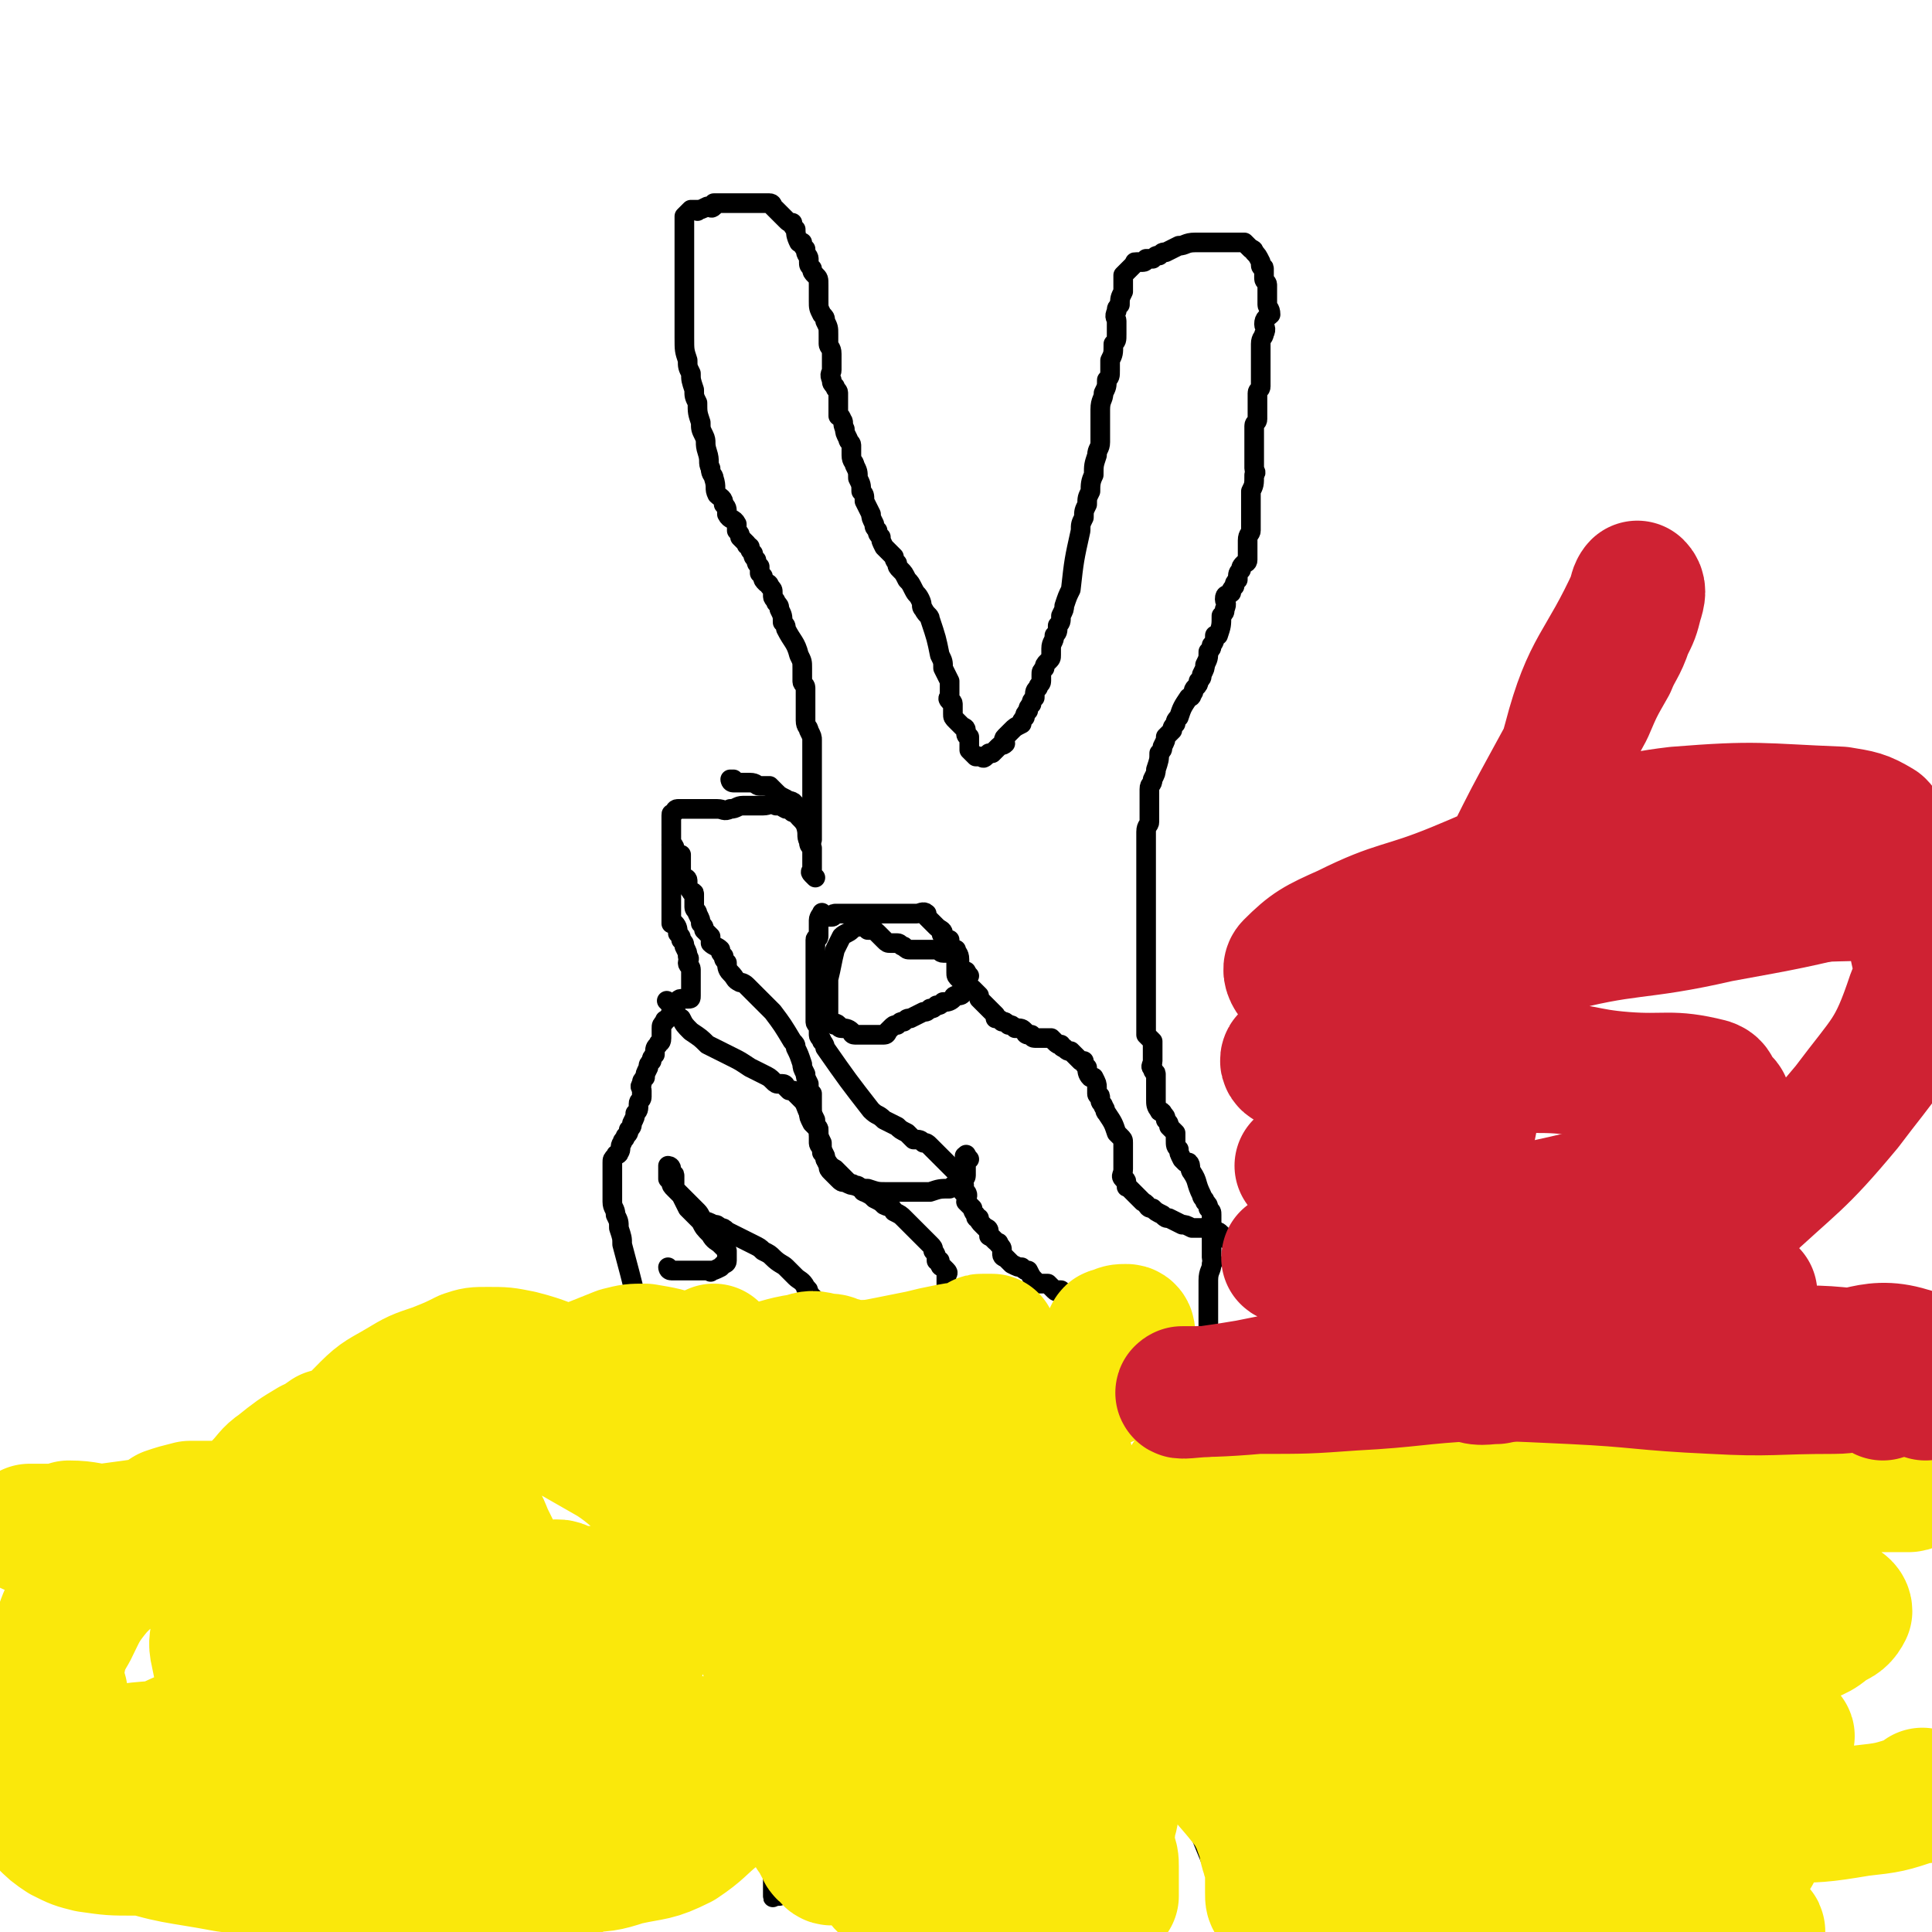 <svg viewBox='0 0 590 590' version='1.1' xmlns='http://www.w3.org/2000/svg' xmlns:xlink='http://www.w3.org/1999/xlink'><g fill='none' stroke='#000000' stroke-width='6' stroke-linecap='round' stroke-linejoin='round'><path d='M379,586c-1,-1 -1,-1 -1,-1 -1,-1 -1,0 -1,0 -10,-23 -10,-24 -20,-48 -1,-1 -1,-1 -2,-2 -1,-4 -1,-4 -2,-8 -2,-3 -2,-3 -3,-6 0,-2 0,-2 -1,-4 0,-3 -1,-3 -1,-6 0,-1 0,-1 0,-3 0,-1 0,-1 0,-2 0,-1 0,-1 0,-2 0,-1 -1,-1 -1,-1 0,-1 0,-1 0,-1 0,-1 0,-1 0,-1 0,-1 0,-1 0,-1 0,-1 0,-1 0,-2 0,0 0,0 0,0 0,-1 0,-1 0,-1 0,-1 0,-1 0,-1 0,-2 0,-2 0,-3 0,-2 0,-2 0,-4 0,0 0,0 0,-1 0,-1 0,-1 0,-3 0,-1 0,-1 0,-3 0,-1 0,-1 0,-2 0,-1 0,-1 0,-2 0,0 0,0 0,0 0,-1 0,-1 0,-1 0,-1 0,-1 0,-1 0,-1 0,-1 0,-2 0,0 0,0 0,-1 0,0 0,0 0,-1 0,0 0,0 0,-1 0,0 0,0 0,-1 0,0 0,0 0,-1 0,-1 1,0 1,-1 0,0 0,-1 0,-1 0,-1 0,-1 0,-1 0,-1 0,-1 0,-2 2,-5 2,-5 4,-10 1,-1 1,-1 1,-2 1,-1 1,-1 1,-2 1,-1 0,-1 0,-2 0,0 0,0 0,0 0,-1 0,-1 0,-1 0,-1 0,-1 0,-2 0,0 0,0 0,-1 0,0 0,0 0,-1 0,0 0,0 0,-1 0,0 0,0 1,-1 0,0 0,0 1,-1 1,-1 1,0 1,-1 0,0 0,-1 0,-1 0,-1 0,-1 0,-1 0,-1 1,-1 1,-2 1,-1 1,-1 1,-2 1,-2 1,-2 1,-3 1,-1 1,-1 1,-2 1,-1 1,-1 1,-2 1,-1 1,-1 1,-2 1,-1 1,-1 1,-2 1,-2 1,-2 2,-3 0,-1 0,-1 0,-2 1,-1 1,-1 1,-2 0,-1 0,-1 0,-1 0,-1 0,-1 0,-2 0,0 0,0 0,-1 0,-1 0,-1 0,-2 0,0 0,0 1,-1 0,-1 1,0 1,-1 0,0 0,-1 0,-1 0,-1 0,-1 0,-2 0,-1 0,-1 0,-1 0,-1 0,-1 0,-1 0,-1 0,-1 0,-3 0,0 0,0 0,0 0,-2 0,-2 0,-3 0,-1 0,-1 0,-2 0,-2 0,-2 0,-3 0,-3 1,-3 1,-5 1,-1 0,-1 0,-2 0,-2 0,-2 0,-4 0,-2 0,-2 0,-3 0,-2 0,-2 0,-3 0,-2 0,-2 0,-3 0,-1 0,-1 -1,-2 0,-1 0,-1 -1,-2 0,-1 -1,-1 -1,-2 -2,-4 -1,-4 -3,-7 -1,-1 0,-2 -1,-3 -1,0 -1,0 -1,0 -1,-1 -1,-1 -1,-1 -1,-2 -1,-2 -1,-3 -1,-1 -1,-1 -1,-3 0,0 0,0 0,-1 0,0 0,0 0,-1 0,0 0,0 -1,-1 0,0 0,0 -1,-1 0,-1 0,-1 -1,-2 0,-1 0,-1 -1,-2 0,-1 -1,0 -1,-1 -1,-1 -1,-2 -1,-3 0,-1 0,-1 0,-2 0,-1 0,-1 0,-2 0,-2 0,-2 0,-4 0,-1 -1,0 -1,-2 -1,0 0,-1 0,-2 0,-1 0,-1 0,-2 0,-1 0,-1 0,-2 0,-1 0,-1 0,-2 0,0 0,0 0,0 -1,-1 -1,-1 -2,-2 0,-1 0,-1 0,-2 0,-1 0,-1 0,-1 0,-1 0,-1 0,-2 0,0 0,0 0,-1 0,-1 0,-1 0,-2 0,0 0,0 0,-1 0,0 0,0 0,-1 0,-1 0,-1 0,-2 0,-1 0,-1 0,-2 0,-1 0,-1 0,-1 0,-1 0,-1 0,-2 0,-1 0,-1 0,-3 0,-1 0,-1 0,-2 0,-1 0,-1 0,-3 0,-2 0,-2 0,-5 0,-1 0,-1 0,-2 0,-3 0,-3 0,-5 0,-1 0,-1 0,-3 0,-1 0,-1 0,-2 0,-2 0,-2 0,-4 0,-1 0,-1 0,-3 0,-1 0,-1 0,-2 0,-1 0,-1 0,-2 0,-1 0,-1 0,-2 0,0 0,0 0,-1 0,-2 0,-2 0,-3 0,-2 0,-2 0,-3 0,-2 1,-2 1,-3 0,-2 0,-2 0,-4 0,-1 0,-1 0,-3 0,-1 0,-1 0,-3 0,-2 1,-1 1,-3 1,-2 1,-2 1,-3 1,-3 1,-3 1,-5 1,-1 1,-1 1,-2 1,-2 1,-2 1,-3 1,-1 1,-1 2,-2 0,-1 0,-1 1,-2 0,-1 0,-1 1,-2 1,-3 1,-3 3,-6 0,0 1,0 1,-1 1,-1 0,-1 1,-2 1,-1 1,-1 1,-2 1,-1 1,-1 1,-2 1,-2 1,-2 1,-3 1,-2 1,-2 1,-4 1,-1 1,-1 1,-2 1,-1 1,-2 1,-3 1,0 1,0 1,0 1,-3 1,-3 1,-6 1,-1 1,-1 1,-2 1,-2 0,-2 0,-3 0,-2 1,-1 2,-2 0,-1 0,-1 1,-2 0,-1 0,-1 1,-2 0,-2 0,-2 1,-3 0,-1 0,-1 1,-2 0,0 1,0 1,-1 0,-1 0,-1 0,-2 0,-1 0,-1 0,-2 0,-1 0,-1 0,-2 0,-2 1,-2 1,-3 0,-2 0,-2 0,-5 0,-1 0,-1 0,-1 0,-2 0,-2 0,-4 0,-1 0,-1 0,-2 1,-2 1,-2 1,-5 1,-1 0,-1 0,-2 0,-1 0,-1 0,-2 0,-2 0,-2 0,-3 0,-1 0,-1 0,-2 0,-1 0,-1 0,-2 0,-1 0,-1 0,-2 0,-1 0,-1 0,-2 0,-1 1,-1 1,-2 0,0 0,0 0,-1 0,0 0,0 0,-1 0,-1 0,-1 0,-2 0,-1 0,-1 0,-2 0,-1 0,-1 0,-2 0,-1 1,-1 1,-2 0,-1 0,-1 0,-2 0,-1 0,-1 0,-3 0,-1 0,-1 0,-2 0,-1 0,-1 0,-3 0,-2 0,-2 0,-3 0,-2 1,-2 1,-3 1,-2 0,-2 0,-3 0,-2 1,-2 2,-3 0,-2 -1,-2 -1,-3 0,-1 0,-1 0,-2 0,-1 0,-1 0,-2 0,-1 0,-1 0,-2 0,-1 -1,-1 -1,-2 0,-1 0,-1 0,-2 0,0 0,-1 0,-1 0,-1 -1,0 -1,-1 0,0 0,-1 0,-1 -1,-2 -1,-2 -2,-3 0,-1 -1,-1 -1,-1 -1,-1 -1,-1 -1,-1 -1,-1 -1,-1 -1,-1 -1,0 -1,0 -2,0 -1,0 -1,0 -1,0 -1,0 -1,0 -1,0 -1,0 -1,0 -1,0 -1,0 -1,0 -1,0 -1,0 -1,0 -3,0 0,0 0,0 0,0 -2,0 -2,0 -3,0 -2,0 -2,0 -3,0 -3,0 -3,1 -5,1 -2,1 -2,1 -4,2 -1,0 -1,0 -2,1 -1,0 -1,0 -2,1 -1,0 -1,0 -2,0 0,0 0,1 -1,1 0,0 0,0 -1,0 0,0 0,0 -1,0 -1,0 0,0 -1,1 -1,1 -1,1 -1,1 -1,1 -1,1 -1,1 -1,1 -1,1 -1,1 0,1 0,1 0,2 0,2 0,2 0,3 0,0 0,0 0,0 -1,2 -1,2 -1,4 -1,1 -1,1 -1,2 -1,2 0,2 0,3 0,2 0,2 0,4 0,2 0,2 -1,3 0,3 0,3 -1,5 0,1 0,1 0,3 0,2 0,2 -1,3 0,2 0,2 -1,4 0,2 -1,2 -1,5 0,2 0,2 0,4 0,1 0,1 0,3 0,2 0,2 0,3 0,2 -1,2 -1,4 -1,3 -1,3 -1,6 -1,2 -1,3 -1,5 -1,2 -1,2 -1,4 -1,2 -1,2 -1,4 -1,2 -1,2 -1,4 -2,9 -2,9 -3,18 -1,2 -1,2 -2,5 0,1 0,1 -1,3 0,2 0,2 -1,3 0,2 0,2 -1,3 0,2 -1,2 -1,4 0,1 0,1 0,2 0,1 0,1 -1,2 -1,1 -1,1 -1,2 -1,1 -1,1 -1,2 0,1 0,1 0,2 0,1 -1,1 -1,2 -1,1 -1,1 -1,3 -1,1 -1,1 -1,2 -1,1 -1,1 -1,2 -1,1 -1,1 -1,2 -1,1 -1,1 -1,2 -2,1 -2,1 -3,2 -1,1 -1,1 -2,2 -1,1 0,1 0,2 -1,1 -1,0 -2,1 0,0 0,0 -1,1 0,0 0,0 -1,1 0,0 0,0 -1,0 0,0 0,0 -1,1 0,0 0,0 0,0 -1,1 -1,0 -1,0 -1,0 -1,0 -1,0 -1,0 -1,0 -1,0 -1,-1 -1,-1 -2,-2 0,0 0,0 0,-1 0,0 0,0 0,-1 0,-1 0,-1 0,-2 0,0 -1,0 -1,-1 0,0 0,-1 0,-1 0,-1 -1,-1 -1,-1 -1,-1 -1,-1 -1,-1 -1,-1 -1,-1 -1,-1 -1,-1 -1,-1 -1,-2 0,-1 0,-2 0,-3 0,0 0,0 0,0 0,-1 -1,-1 -1,-1 -1,-1 0,-1 0,-1 0,-2 0,-2 0,-3 0,-1 0,-1 0,-2 -1,-2 -1,-2 -2,-4 0,-2 0,-2 -1,-4 -1,-5 -1,-5 -3,-11 0,-1 -1,-1 -2,-3 -1,-1 0,-1 -1,-3 -1,-2 -1,-1 -2,-3 -1,-2 -1,-2 -2,-3 -1,-2 -1,-2 -2,-3 -1,-1 -1,-1 -1,-2 -1,-1 -1,-2 -1,-2 -1,-1 -1,-1 -1,-1 -1,-1 -1,-1 -1,-1 -1,-1 -1,-1 -1,-1 -1,-2 -1,-2 -1,-3 -1,-1 -1,-1 -1,-2 -1,-1 -1,-1 -1,-2 -1,-2 -1,-2 -1,-3 -1,-2 -1,-2 -2,-4 0,-2 0,-2 -1,-3 0,-2 0,-2 -1,-4 0,-2 0,-2 -1,-4 0,-1 -1,-1 -1,-3 0,-1 0,-1 0,-3 0,-1 -1,-1 -1,-2 -1,-2 -1,-2 -1,-3 -1,-2 0,-2 -1,-3 0,-1 -1,-1 -1,-1 0,-1 0,-1 0,-1 0,-1 0,-1 0,-1 0,-1 0,-1 0,-3 0,-1 0,-1 0,-2 0,-1 -1,-1 -1,-2 -1,-1 -1,-1 -1,-2 -1,-2 0,-2 0,-3 0,-2 0,-2 0,-3 0,-1 0,-1 0,-2 0,-2 -1,-2 -1,-3 0,-2 0,-2 0,-3 0,-2 0,-2 -1,-4 0,-1 0,-1 -1,-2 -1,-2 -1,-2 -1,-4 0,-1 0,-1 0,-3 0,-1 0,-1 0,-2 0,-2 0,-2 -1,-3 -1,-1 -1,-1 -1,-2 -1,-1 -1,-1 -1,-2 0,-1 0,-1 0,-1 0,-1 -1,-1 -1,-3 -1,-1 -1,-1 -1,-2 -1,0 -1,0 -1,0 -1,-2 -1,-3 -1,-4 -1,-1 -1,-1 -1,-2 -1,0 -1,0 -2,-1 0,0 0,0 0,0 -1,-1 -1,-1 -2,-2 0,0 0,0 -1,-1 0,0 0,0 -1,-1 0,0 0,-1 -1,-1 -1,0 -1,0 -2,0 -1,0 -1,0 -2,0 -3,0 -3,0 -6,0 -2,0 -2,0 -4,0 0,0 0,0 0,0 -2,0 -2,0 -3,0 0,0 0,1 0,1 -1,1 -1,0 -1,0 -1,0 -1,0 -1,0 -2,1 -2,1 -3,1 0,1 0,0 0,0 -1,0 -1,0 -2,0 0,0 0,0 -1,1 0,0 0,0 -1,1 0,0 0,0 0,1 0,1 0,1 0,2 0,1 0,1 0,2 0,1 0,1 0,2 0,1 0,1 0,2 0,1 0,1 0,2 0,1 0,1 0,2 0,1 0,1 0,2 0,2 0,2 0,4 0,1 0,1 0,3 0,2 0,2 0,3 0,2 0,2 0,3 0,2 0,2 0,3 0,2 0,2 0,3 0,2 0,2 0,3 0,4 0,4 1,7 0,2 0,2 1,4 0,2 0,2 1,5 0,2 0,2 1,4 0,3 0,3 1,6 0,2 0,2 1,4 1,2 0,2 1,5 1,3 0,3 1,5 0,2 1,2 1,3 1,3 0,3 1,5 1,1 2,1 2,3 1,1 1,1 1,3 1,2 2,1 3,3 0,1 0,1 0,2 1,1 1,1 1,2 1,1 1,1 2,2 0,1 0,0 1,1 0,1 0,1 1,2 0,1 0,1 1,2 0,1 0,1 1,2 0,1 0,1 0,2 0,0 0,0 1,1 0,1 0,1 1,2 0,0 1,0 1,1 1,1 1,1 1,2 0,0 0,1 0,1 0,1 1,1 1,2 1,1 1,1 1,2 1,2 1,2 1,4 1,1 1,1 1,2 2,4 3,4 4,8 1,2 1,2 1,4 0,1 0,1 0,2 0,1 0,1 0,2 0,1 1,1 1,2 0,1 0,1 0,2 0,0 0,0 0,1 0,1 0,1 0,3 0,1 0,1 0,2 0,1 0,1 0,2 0,2 1,2 1,3 1,2 1,2 1,3 0,1 0,1 0,2 0,1 0,1 0,3 0,1 0,1 0,2 0,0 0,0 0,0 0,1 0,1 0,1 0,2 0,2 0,3 0,0 0,0 0,0 0,2 0,2 0,3 0,0 0,0 0,0 0,2 0,2 0,3 0,1 0,1 0,3 0,0 0,0 0,1 0,0 0,0 0,1 0,0 0,0 0,1 0,0 0,0 0,1 0,1 0,1 0,1 0,1 0,1 0,1 0,1 0,1 0,1 0,1 0,1 0,1 0,1 0,1 0,1 0,1 0,2 0,1 0,-1 0,-1 -1,-3 0,-1 0,-1 -1,-2 0,-1 -1,-1 -1,-1 -1,-1 -1,-1 -1,-1 -1,-1 -1,-1 -2,-1 -1,-1 -1,-1 -2,-1 -2,-1 -1,-1 -3,-1 -2,-1 -2,0 -4,0 -3,0 -3,0 -6,0 -2,0 -2,1 -4,1 -2,1 -2,0 -4,0 -1,0 -1,0 -2,0 -3,0 -3,0 -6,0 -1,0 -1,0 -2,0 0,0 0,0 -1,0 0,0 -1,0 -1,0 -1,0 -1,1 -1,1 -1,1 -1,0 -1,1 0,1 0,1 0,3 0,1 0,1 0,1 0,2 0,2 0,3 0,1 0,1 0,1 0,1 0,1 0,2 0,1 0,1 0,2 0,1 0,1 0,1 0,2 0,2 0,3 0,0 0,0 0,1 0,0 0,0 0,1 0,1 0,1 0,2 0,1 0,1 0,3 0,1 0,1 0,2 0,1 0,1 0,2 0,1 0,1 0,1 0,1 0,1 0,2 0,1 0,2 0,3 0,0 1,0 1,0 1,1 1,2 1,3 1,1 1,1 1,2 1,1 1,1 1,2 1,2 1,2 1,3 1,1 0,1 0,2 0,1 1,1 1,2 0,0 0,0 0,1 0,0 0,0 0,1 0,0 0,0 0,1 0,0 0,0 0,1 0,0 0,0 0,0 0,1 0,1 0,1 0,1 0,1 0,1 0,1 0,1 0,1 0,1 0,1 0,1 0,1 0,1 -1,1 -1,0 -1,0 -1,0 -1,0 -1,0 -1,0 -1,0 -1,1 -1,1 -1,1 -1,1 -1,1 -1,1 -1,1 -1,1 0,1 0,1 0,2 0,1 -1,0 -1,1 -1,1 -1,0 -1,1 -1,1 -1,1 -1,2 0,2 0,2 0,3 0,2 -1,1 -1,2 -1,1 -1,1 -1,3 -1,1 -1,1 -1,2 -1,1 -1,1 -1,2 -1,2 -1,2 -1,3 -1,1 -1,1 -1,2 -1,1 0,1 0,2 0,1 0,1 0,2 0,1 -1,1 -1,2 0,2 0,2 -1,3 0,1 0,1 -1,3 0,1 0,1 -1,2 0,1 0,1 -1,2 0,1 -1,1 -1,2 -1,1 0,2 -1,3 0,1 -1,0 -1,1 -1,1 -1,1 -1,2 0,1 0,1 0,2 0,2 0,2 0,4 0,1 0,1 0,3 0,1 0,1 0,3 0,2 1,2 1,4 1,2 1,2 1,4 1,3 1,3 1,5 4,15 4,15 7,29 0,2 0,2 0,4 0,1 0,2 0,2 0,2 1,2 1,3 1,1 1,1 1,2 1,1 1,2 1,3 1,2 1,2 1,3 1,1 1,1 2,2 0,1 0,1 0,2 1,1 0,1 0,2 0,2 0,2 1,3 0,1 0,1 0,3 0,1 0,1 0,2 0,1 0,1 0,2 0,1 0,1 0,2 0,1 1,1 1,2 0,1 0,1 0,2 0,1 0,1 0,2 0,2 0,2 0,5 0,0 0,0 0,1 0,1 0,1 0,2 0,2 0,2 0,3 0,1 1,1 1,3 0,1 0,1 0,2 0,1 1,1 1,2 1,2 0,2 0,3 0,1 0,1 0,2 1,1 1,1 2,2 0,1 0,1 0,2 0,1 0,1 1,2 0,2 0,1 1,3 0,1 0,1 0,2 0,1 0,1 0,2 0,1 0,1 1,3 0,1 0,1 1,2 1,1 1,1 1,2 1,1 1,1 1,2 1,1 1,1 1,2 0,2 0,2 0,4 0,2 1,2 1,4 1,2 1,2 1,3 1,2 1,2 1,5 1,2 1,2 1,4 1,2 1,2 1,4 1,2 2,2 3,4 1,1 0,1 0,2 1,2 1,2 2,4 0,1 0,1 1,2 1,2 1,2 2,3 0,2 0,2 1,4 2,5 1,5 3,10 0,1 1,1 1,2 1,2 2,2 2,4 1,2 0,2 0,4 0,1 0,1 0,2 0,1 0,1 0,2 0,1 0,1 0,2 0,1 0,1 0,2 0,1 0,1 0,2 0,1 0,1 0,2 0,0 0,0 0,1 0,0 0,0 0,1 0,0 0,0 0,1 0,0 0,0 0,1 0,0 0,0 0,1 0,0 0,0 0,1 0,0 0,0 0,1 0,0 0,0 0,0 0,1 0,0 1,0 1,0 1,0 1,0 '/><path d='M383,389c-1,-1 -1,-1 -1,-1 -1,-1 -1,-1 -1,-2 0,0 -1,0 -1,-1 0,0 0,0 0,-1 0,-1 0,-1 -1,-2 0,-1 0,0 -1,-1 -1,-1 -1,-1 -1,-1 -1,-1 0,-1 -1,-1 -1,-1 -1,0 -2,-1 -1,-1 -1,-1 -1,-1 -1,-1 -1,-1 -3,-1 0,-1 0,-1 0,-1 -1,-1 -2,0 -3,0 -1,0 -1,0 -2,0 0,0 0,0 0,0 -1,0 -1,0 -1,0 -2,-1 -2,-1 -3,-1 -2,-1 -2,-1 -4,-2 -1,0 -1,0 -2,-1 -2,-1 -2,-1 -3,-2 -2,0 -1,-1 -3,-2 0,0 0,0 -1,-1 0,0 0,0 -1,-1 0,0 0,0 -1,-1 -1,-1 -1,-1 -1,-1 -1,-1 -1,0 -1,-1 0,-1 0,-1 0,-1 0,-1 -1,-1 -1,-1 -1,-1 0,-1 0,-3 0,0 0,0 0,0 0,-1 0,-1 0,-1 0,-2 0,-2 0,-3 0,-1 0,-1 0,-2 0,-1 0,-1 0,-2 0,-1 0,-1 -1,-2 0,0 0,0 -1,-1 -1,-3 -1,-3 -3,-6 -1,-1 0,-1 -1,-2 0,-1 -1,-1 -1,-2 0,0 0,-1 0,-1 0,-1 -1,0 -1,-1 0,-1 0,-1 0,-1 0,-1 0,-1 0,-1 0,-1 0,-1 -1,-3 -1,0 -1,0 -1,0 -1,-1 -1,-2 -1,-3 -1,-1 -1,-1 -1,-2 -1,0 -1,0 -1,0 -1,-1 -1,-1 -1,-1 -1,-1 -1,-1 -2,-2 -1,0 -1,0 -2,-1 0,0 -1,0 -1,-1 -1,0 -1,0 -2,-1 0,0 0,0 -1,-1 0,0 0,0 -1,0 0,0 0,0 -1,0 0,0 0,0 -1,0 0,0 0,0 -1,0 -1,0 -1,0 -1,0 -1,0 -1,-1 -1,-1 -1,0 -1,0 -1,0 -1,0 -1,-1 -1,-1 -1,-1 -1,-1 -3,-1 -1,-1 -1,-1 -2,-1 -1,-1 -1,-1 -2,-1 -1,-1 -1,-1 -2,-1 0,-1 0,-1 0,-1 -1,-1 -1,-1 -1,-1 -1,-1 -1,-1 -2,-2 0,0 0,0 -1,-1 0,0 0,0 -1,-1 0,0 0,0 0,-1 0,0 0,0 -1,-1 0,0 0,0 -1,-1 0,0 -1,0 -1,-1 -1,-1 0,-1 -1,-2 0,-1 -1,-1 -1,-1 -1,-1 -1,0 -1,-1 0,-1 0,-1 0,-2 0,-1 0,-1 0,-2 0,-2 -1,-2 -1,-3 -1,0 -1,0 -1,0 -1,-1 -1,-2 -1,-3 -1,0 -1,0 -1,0 -1,-1 -1,-1 -1,-1 -1,-1 0,-1 0,-1 0,-1 -1,-1 -2,-2 0,0 0,0 -1,-1 0,0 0,0 -1,-1 0,0 0,0 -1,-1 0,0 0,0 0,-1 0,0 0,0 0,0 -1,-1 -2,0 -3,0 -1,0 -1,0 -1,0 -1,0 -1,0 -1,0 -1,0 -1,0 -1,0 -5,0 -5,0 -9,0 -1,0 -1,0 -2,0 -1,0 -1,0 -2,0 -1,0 -1,0 -2,0 0,0 0,0 0,0 -1,0 -1,0 -2,0 0,0 0,0 0,0 -1,0 -1,0 -2,0 0,0 0,0 -1,0 0,0 0,0 -1,0 0,0 -1,0 -1,0 -1,0 0,1 -1,1 0,0 -1,0 -1,0 -1,0 -1,0 -1,0 -1,0 -1,0 -1,0 0,0 0,-2 0,-1 0,0 -1,1 -1,2 0,0 0,0 0,1 0,0 0,0 0,1 0,0 0,0 0,1 0,1 0,1 0,2 0,1 -1,0 -1,1 0,1 0,1 0,1 0,1 0,1 0,2 0,1 0,1 0,1 0,1 0,1 0,1 0,1 0,1 0,1 0,1 0,1 0,1 0,1 0,1 0,1 0,1 0,1 0,1 0,1 0,1 0,1 0,2 0,2 0,4 0,1 0,1 0,2 0,2 0,2 0,3 0,1 0,1 0,2 0,1 0,1 0,2 0,0 0,0 0,1 0,0 0,1 0,1 0,1 1,1 1,2 0,1 0,1 0,2 0,1 1,1 1,2 1,1 1,2 1,2 7,10 7,10 14,19 2,2 2,1 4,3 2,1 2,1 4,2 1,1 1,1 3,2 1,1 1,1 2,2 2,0 2,0 3,1 1,0 1,0 2,1 0,0 0,0 1,1 0,0 0,0 1,1 0,0 0,0 1,1 1,1 1,1 1,1 1,1 1,1 2,2 1,1 1,1 1,1 1,1 1,1 1,1 1,1 1,2 1,3 1,0 1,0 1,0 1,1 0,2 0,3 0,0 1,0 1,0 1,1 0,2 0,3 0,0 0,0 0,0 1,1 1,1 2,2 0,0 0,1 1,2 0,1 0,1 1,1 0,1 0,1 1,2 0,0 0,0 1,1 0,0 1,0 1,1 0,0 0,0 0,1 0,1 0,0 1,1 1,1 1,1 1,1 1,1 1,0 1,1 1,1 1,1 1,2 0,1 0,1 0,1 0,1 1,1 1,1 1,1 1,1 1,1 1,1 1,1 1,1 2,1 2,1 3,1 1,1 1,1 2,1 1,2 1,2 2,3 0,0 0,0 1,1 0,0 0,0 1,0 0,0 0,0 1,0 0,0 0,0 1,0 0,0 0,0 1,1 0,0 0,0 1,1 0,0 0,0 0,0 1,1 1,0 1,0 1,0 1,0 1,0 '/><path d='M296,298c-1,-1 -1,-2 -1,-1 -1,0 0,1 0,2 0,0 0,0 0,1 0,0 0,0 0,1 0,0 -1,0 -1,0 0,0 0,1 0,1 0,1 0,1 0,1 0,1 -1,1 -1,1 -1,0 -1,0 -1,0 -1,0 -1,1 -1,1 -1,1 -2,1 -3,1 -1,1 -1,1 -2,1 -1,1 -1,1 -2,1 -1,1 -1,1 -2,1 -2,1 -2,1 -4,2 -1,0 -1,0 -2,1 -1,0 -1,0 -2,1 -1,0 -1,0 -2,1 0,0 0,0 -1,1 0,0 0,1 -1,1 0,0 0,0 -1,0 -1,0 -1,0 -2,0 -1,0 -1,0 -1,0 -1,0 -1,0 -2,0 -1,0 -1,0 -1,0 -1,0 -1,0 -1,0 -1,0 -1,0 -1,0 -1,0 -1,-1 -1,-1 -1,-1 -2,-1 -3,-1 0,0 0,0 0,0 -1,0 -1,-1 -1,-1 -1,-1 -1,0 -1,0 -1,0 -1,-1 -1,-1 -1,-1 -1,-1 -1,-2 0,0 0,0 0,-1 0,0 0,0 0,-1 0,0 0,0 0,-1 0,-1 0,-1 0,-2 0,0 0,0 0,-1 0,-1 0,-1 0,-2 0,0 0,0 0,-1 0,-1 0,-1 0,-2 1,-4 1,-5 2,-9 1,-2 1,-2 2,-4 1,-1 2,-1 3,-2 0,0 0,0 0,0 1,-1 1,-1 2,-1 0,-1 0,0 0,0 1,0 1,0 2,0 1,0 1,0 1,1 2,0 2,0 3,1 0,0 0,0 1,1 0,0 0,0 1,1 1,1 1,1 2,1 1,0 1,0 2,0 1,0 1,1 2,1 1,1 1,1 2,1 2,0 2,0 4,0 1,0 1,0 1,0 2,0 2,0 3,0 1,0 1,1 2,1 0,0 0,0 0,0 1,0 1,0 1,0 1,0 1,0 1,0 1,0 1,0 1,0 1,0 1,1 1,1 1,1 0,1 0,1 0,1 0,1 0,1 0,1 0,1 0,1 0,1 0,1 0,1 0,1 0,1 0,1 0,1 0,1 1,2 0,0 0,0 1,1 0,0 0,0 1,1 0,0 0,0 0,0 '/><path d='M205,307c-1,-1 -2,-2 -1,-1 0,0 1,1 2,2 1,2 0,2 2,3 1,2 1,2 3,4 3,2 3,2 5,4 4,2 4,2 8,4 2,1 2,1 5,3 2,1 2,1 4,2 2,1 2,1 3,2 1,1 1,1 2,1 1,0 1,0 1,0 1,0 1,1 1,1 1,1 1,1 1,1 1,0 1,0 1,0 1,0 1,1 1,1 1,1 1,1 2,2 1,1 1,2 2,4 0,1 0,1 1,3 0,0 0,0 1,1 0,0 1,0 1,1 0,0 0,1 0,1 0,1 0,1 0,1 0,1 0,1 0,1 0,1 0,1 0,1 0,1 1,1 1,3 1,1 1,1 1,2 1,1 1,2 3,3 1,1 1,1 2,2 1,1 1,1 2,2 1,1 1,0 2,1 1,0 1,0 2,1 1,0 0,1 1,1 2,1 2,1 3,2 2,1 2,1 3,2 2,1 2,0 3,2 2,1 2,1 3,2 1,1 1,1 2,2 1,1 1,1 2,2 1,1 1,1 1,1 1,1 1,1 1,1 1,1 1,1 2,2 1,1 1,1 1,2 1,1 1,2 1,3 1,0 1,0 1,0 0,1 0,1 0,1 0,1 1,1 1,1 1,1 1,1 1,1 1,1 0,1 0,1 0,1 0,1 0,1 0,1 0,1 0,2 0,0 0,0 0,1 0,0 0,0 0,0 0,1 0,1 0,2 0,0 0,0 0,1 0,0 0,1 0,1 0,0 -1,0 -1,0 -1,1 -1,1 -1,3 -1,0 -1,0 -1,0 -1,0 -1,0 -1,0 -2,0 -2,0 -3,0 -2,0 -2,0 -3,0 -1,0 -1,0 -2,0 -2,0 -2,0 -4,1 -1,0 -1,0 -3,1 -2,0 -2,0 -3,0 -2,0 -2,0 -3,0 -2,0 -2,0 -3,1 -1,0 -1,0 -2,1 -1,1 -1,1 -3,1 -1,0 -1,0 -2,0 -1,0 -1,0 -1,0 -1,0 -1,-1 -1,-1 0,-1 0,-1 0,-1 0,-2 0,-2 -1,-3 -1,0 -1,0 -1,0 -1,-2 -1,-2 -1,-3 -1,-1 -1,-1 -2,-2 0,-2 -1,-1 -1,-2 -1,-2 -2,-2 -3,-3 -1,-1 -1,-1 -3,-3 -1,-1 -2,-1 -4,-3 -1,-1 -1,-1 -3,-2 -1,-1 -1,-1 -3,-2 -2,-1 -2,-1 -4,-2 -2,-1 -2,-1 -4,-2 -1,-1 -1,-1 -2,-1 -1,-1 -1,-1 -2,-1 -2,-1 -2,-1 -3,-1 -1,-1 -1,-2 -2,-3 0,0 0,0 0,0 -1,-1 -1,-1 -1,-1 -1,-1 -1,-1 -1,-1 -1,-1 -1,-1 -1,-1 -1,-1 -1,-1 -2,-2 0,0 0,0 0,0 -1,-1 -1,-1 -2,-2 0,0 0,0 0,-1 0,-1 0,-1 0,-2 0,-1 0,-1 0,-1 0,-1 -1,0 -1,-1 0,-1 0,-1 0,-1 0,-1 -1,-1 -1,-1 0,0 0,0 0,1 0,1 0,1 0,2 0,0 0,0 0,1 0,0 0,0 1,1 0,1 0,1 1,2 1,1 1,1 2,2 1,2 1,2 2,4 2,2 2,2 4,4 1,2 1,2 3,4 1,2 2,2 3,3 1,1 1,1 1,1 1,1 1,1 1,1 0,1 0,1 0,1 0,1 0,1 0,1 0,1 0,1 0,1 0,1 -1,1 -1,1 -1,1 -1,1 -1,1 -2,1 -2,1 -3,1 0,1 0,0 0,0 -2,0 -2,0 -3,0 -1,0 -1,0 -2,0 -1,0 -1,0 -2,0 0,0 0,0 -1,0 0,0 0,0 -1,0 0,0 0,0 -1,0 0,0 0,0 -1,0 0,0 0,0 0,0 -1,0 -1,0 -1,0 -1,0 -1,-1 -1,-1 '/><path d='M249,268c-1,-1 -1,-1 -1,-1 -1,-1 0,-1 0,-1 0,0 0,-1 0,-1 0,-1 0,-1 0,-1 0,-1 0,-1 0,-2 0,-1 0,-2 0,-3 0,-1 -1,0 -1,-2 -1,-2 0,-2 -1,-5 -1,-2 -2,-2 -3,-4 0,-1 0,-1 0,-2 -1,-2 -2,-1 -3,-2 -2,-1 -2,-1 -3,-2 -1,-1 -1,-1 -2,-2 -1,0 -1,0 -2,0 0,0 0,0 -1,0 -1,0 -1,-1 -3,-1 -1,0 -1,0 -2,0 -1,0 -1,0 -1,0 -1,0 -1,0 -1,0 -1,0 -1,0 -1,0 -1,0 -1,-1 -1,-1 0,0 1,0 1,0 '/><path d='M296,354c-1,-1 -1,-2 -1,-1 -1,0 0,0 0,1 0,1 0,1 0,1 0,1 0,1 0,1 0,1 0,1 0,2 0,1 0,1 0,1 0,1 -1,1 -1,1 -1,1 -1,1 -1,1 -2,1 -2,1 -3,2 -3,0 -3,0 -6,1 -3,0 -3,0 -7,0 -3,0 -3,0 -6,0 -3,0 -3,0 -6,-1 -2,0 -2,0 -4,-1 -1,0 -1,0 -3,-1 -1,0 -1,0 -2,-1 -1,-1 -1,-1 -2,-2 -1,-1 -1,-1 -1,-2 -1,-2 -1,-2 -1,-3 -1,-2 -1,-2 -1,-4 -1,-2 -1,-2 -1,-4 -1,-1 -1,-1 -1,-3 -1,-2 -1,-2 -1,-4 0,-2 0,-2 0,-4 -1,-1 -1,-1 -1,-3 -1,-2 -1,-2 -1,-3 -1,-2 -1,-2 -1,-3 -1,-3 -1,-3 -2,-5 0,-1 0,-1 -1,-2 -3,-5 -3,-5 -6,-9 -1,-1 -1,-1 -2,-2 -1,-1 -1,-1 -2,-2 -1,-1 -1,-1 -1,-1 -1,-1 -1,-1 -1,-1 -1,-1 -1,-1 -2,-2 -1,-1 -2,-1 -2,-1 -2,-1 -1,-1 -3,-3 0,0 0,0 0,0 -1,-1 -1,-2 -1,-3 -1,-1 -1,-1 -1,-2 -1,-1 -1,-1 -1,-2 -1,-1 -2,-1 -3,-2 0,-1 0,-1 0,-2 -1,-1 -1,-1 -2,-2 0,-1 0,-1 -1,-2 0,-1 0,-1 -1,-3 0,-1 -1,-1 -1,-2 0,-1 0,-1 0,-2 0,-1 0,-1 0,-2 0,-1 -1,0 -1,-1 -1,-1 -1,-1 -1,-2 0,-1 0,-1 0,-1 0,-1 -1,-1 -1,-1 -1,-1 -1,-1 -1,-1 0,-1 0,-1 0,-1 0,-1 0,-1 0,-3 0,-1 0,-1 0,-2 0,0 -1,0 -1,0 -1,-1 -1,-1 -1,-1 -1,-1 0,-1 0,-1 0,-1 -1,-1 -1,-1 '/></g>
<g fill='none' stroke='#FAE80B' stroke-width='6' stroke-linecap='round' stroke-linejoin='round'><path d='M320,428c-1,-1 -1,-2 -1,-1 -1,0 0,1 0,2 0,2 0,2 0,3 0,4 0,4 -1,7 -1,7 -2,6 -4,13 -1,8 -1,8 -3,16 -1,8 -2,8 -3,17 -1,7 -1,7 -2,14 -1,7 -1,7 -1,14 0,5 0,5 0,10 0,5 0,5 0,10 0,4 1,4 1,8 1,4 1,4 1,9 1,4 1,4 1,8 1,4 0,4 0,7 0,3 1,3 1,6 1,2 1,2 2,4 0,2 0,2 1,4 1,2 1,2 2,4 1,2 1,2 2,3 1,2 2,2 3,3 0,1 0,2 1,3 0,0 0,0 1,1 0,0 0,1 1,1 0,-2 1,-3 1,-5 0,-3 0,-3 0,-7 0,-9 0,-9 1,-19 1,-13 2,-13 2,-26 1,-10 0,-10 0,-20 0,-11 1,-11 1,-21 1,-12 1,-12 1,-23 1,-6 1,-6 1,-12 1,-6 0,-6 0,-12 0,-5 1,-5 1,-10 1,-3 1,-3 2,-5 0,-1 -1,-1 -1,-1 0,-1 0,-1 0,-2 0,0 0,-1 0,0 0,0 0,0 0,1 0,1 0,1 0,1 0,1 0,1 0,1 0,1 1,1 1,1 1,1 1,1 1,1 1,1 1,1 1,1 '/></g>
<g fill='none' stroke='#FAE80B' stroke-width='40' stroke-linecap='round' stroke-linejoin='round'><path d='M313,465c-1,-1 -2,-2 -1,-1 1,2 2,2 4,5 1,3 0,3 1,6 1,6 1,6 1,11 1,24 2,25 1,49 -1,6 -2,7 -5,11 -1,2 -1,1 -3,1 -1,0 -1,0 -2,-1 -1,-1 -1,-2 -2,-4 -1,-4 -1,-4 -2,-8 0,-6 0,-6 1,-11 0,-6 -1,-7 1,-12 1,-8 2,-8 5,-15 2,-4 2,-4 4,-9 2,-4 2,-4 4,-7 2,-2 2,-2 4,-4 1,-1 1,-1 3,-2 1,0 1,0 2,0 1,0 1,0 2,1 1,1 1,1 2,2 2,3 2,3 3,6 2,3 2,3 2,6 2,5 2,4 2,9 1,8 1,8 1,16 1,6 1,6 1,11 0,3 0,3 0,6 0,4 0,4 0,7 0,3 0,3 0,6 0,3 -1,3 -2,7 0,3 0,3 -1,6 0,2 0,2 -1,5 0,2 0,2 -1,3 0,1 0,1 -1,3 0,1 0,1 -1,2 0,0 0,1 -1,1 0,0 0,0 -1,0 0,0 -1,0 -1,0 -6,-9 -5,-9 -11,-18 -2,-4 -3,-4 -4,-8 -3,-8 -3,-8 -4,-17 -1,-7 -1,-7 0,-15 0,-7 -1,-7 0,-15 1,-10 1,-10 3,-20 1,-6 0,-6 2,-12 1,-4 2,-4 4,-8 1,-3 1,-3 2,-6 1,-3 1,-5 2,-6 0,-1 0,1 0,2 0,2 1,2 1,3 1,2 1,2 1,4 0,3 0,3 0,6 0,3 0,3 0,6 0,3 0,3 0,6 0,4 0,4 0,8 0,4 0,4 0,8 -1,11 -1,11 -1,23 -1,4 0,4 0,7 0,4 0,4 0,7 0,4 0,4 1,7 0,3 0,3 1,6 0,4 0,4 1,8 1,3 1,3 2,6 1,4 1,4 2,7 1,3 0,3 1,6 1,2 1,2 2,4 1,2 0,2 1,3 1,1 1,1 1,2 1,1 1,1 1,2 0,1 0,1 0,1 0,1 0,1 0,1 0,0 0,-1 0,-2 0,-1 0,-1 0,-2 0,-1 0,-1 0,-2 0,-1 0,-1 0,-3 0,-2 0,-2 -1,-5 -1,-3 -1,-3 -3,-6 -3,-5 -3,-5 -6,-10 -4,-6 -4,-6 -8,-12 -4,-8 -4,-8 -7,-15 -3,-7 -3,-6 -5,-13 -2,-5 -1,-6 -2,-11 0,-6 0,-6 0,-12 0,-7 -1,-7 0,-14 0,-4 1,-4 1,-8 2,-5 1,-5 3,-9 1,-4 2,-3 3,-6 2,-4 2,-4 4,-7 2,-6 3,-5 6,-10 2,-4 2,-4 4,-8 2,-3 2,-3 3,-6 2,-2 2,-2 4,-4 1,-2 1,-2 2,-4 0,-1 0,-1 1,-2 0,-1 0,-1 1,-1 2,-1 2,-1 4,-1 1,0 1,1 1,1 0,1 0,1 0,1 0,1 0,1 0,1 0,1 0,1 0,1 0,1 0,1 0,1 0,2 0,2 0,3 0,0 0,0 0,1 0,0 0,0 -1,1 0,0 0,0 0,1 0,0 0,0 -1,1 0,0 0,0 -1,1 0,0 0,0 -1,1 0,0 0,1 -1,1 -2,1 -3,1 -5,1 -4,1 -4,0 -9,1 -4,1 -4,1 -9,2 -4,1 -4,1 -7,1 -2,0 -2,0 -4,0 -2,0 -2,1 -4,1 -2,1 -2,1 -4,1 -4,1 -4,2 -7,3 -7,1 -7,1 -14,2 -5,1 -5,1 -10,2 -2,1 -2,1 -4,2 -2,0 -2,0 -5,1 -1,0 -1,0 -3,0 -2,1 -2,1 -5,1 -3,1 -3,1 -7,2 -4,0 -4,0 -8,0 -4,0 -4,0 -7,-1 -4,0 -4,0 -7,-1 -2,-1 -2,-1 -4,-2 -1,-1 -1,-1 -2,-1 -1,-1 -1,-1 -2,-1 -1,0 -1,0 -1,0 0,1 1,1 1,2 1,1 0,2 1,3 2,2 2,2 4,3 1,1 1,1 2,2 4,4 4,3 8,7 4,4 4,4 7,9 4,6 4,6 7,13 3,6 3,6 6,13 2,6 2,6 4,12 2,5 2,6 4,11 1,5 1,5 2,9 1,4 1,5 2,9 1,3 1,3 2,7 1,3 0,3 1,6 1,4 1,4 2,7 1,3 0,3 1,6 1,3 2,3 2,6 1,3 0,3 1,5 1,3 1,3 3,4 5,7 5,7 10,14 1,1 1,1 2,3 1,1 1,1 2,3 1,1 1,1 2,2 0,1 0,1 0,2 0,0 0,0 0,1 0,0 0,1 0,0 -1,0 -1,0 -2,-1 -2,-2 -2,-2 -4,-4 -3,-3 -3,-3 -6,-7 -2,-3 -3,-3 -5,-7 -3,-5 -2,-6 -4,-11 -2,-7 -2,-7 -3,-13 -1,-5 -1,-6 0,-11 0,-7 0,-7 1,-14 1,-6 1,-6 3,-13 1,-3 1,-3 2,-6 1,-3 2,-3 3,-5 1,-1 1,-1 2,-2 1,0 1,0 2,0 1,0 1,0 1,1 2,1 2,1 3,2 2,2 2,2 4,4 1,1 1,1 3,4 2,3 1,3 3,7 2,4 2,4 3,8 2,5 2,5 3,11 1,4 2,4 2,9 1,5 1,6 1,11 0,3 0,3 0,7 0,3 0,3 0,6 0,3 -1,3 -1,6 -1,2 -1,2 -1,4 -1,1 -1,1 -1,2 -1,1 -2,2 -3,2 -2,0 -2,-1 -3,-1 -4,-1 -4,0 -8,-1 -5,-2 -6,-2 -10,-4 -5,-3 -4,-4 -7,-7 -4,-4 -4,-4 -6,-8 -3,-6 -3,-6 -5,-12 -2,-6 -2,-7 -3,-13 -1,-7 -1,-7 -2,-14 -1,-6 0,-6 -1,-11 0,-4 -1,-4 -1,-8 0,-2 0,-2 0,-4 0,-1 0,-1 0,-3 0,0 0,0 0,0 0,0 1,0 1,0 1,1 1,1 1,3 2,2 2,2 3,5 0,1 0,1 0,2 2,5 2,5 3,10 1,3 1,3 2,6 1,4 1,4 2,8 1,10 1,10 2,19 0,3 0,3 -1,5 -1,3 -1,3 -2,6 -1,2 -1,2 -2,3 -1,1 -1,1 -2,2 -1,1 -1,1 -1,1 -1,0 -1,-1 -1,-1 -1,-1 -2,-1 -2,-2 -2,-3 -1,-3 -3,-5 -1,-3 -2,-3 -3,-6 -1,-3 -1,-3 -2,-6 -1,-4 -1,-4 -2,-7 -1,-4 -1,-4 -2,-9 -1,-4 -1,-4 -2,-8 -1,-5 -1,-5 -2,-10 0,-4 0,-4 -1,-8 0,-3 0,-3 -1,-6 0,-4 0,-4 0,-7 0,-4 0,-4 0,-7 0,-3 0,-3 0,-6 0,-3 0,-3 0,-5 0,-1 0,-1 0,-3 0,-1 0,-1 0,-2 0,-1 0,-1 0,-2 0,-1 -1,-1 -1,-2 0,-1 0,-2 0,-2 0,-2 -1,-2 -1,-3 -1,-1 -1,-1 -1,-2 -1,0 -1,0 -1,0 -1,-1 -1,-1 -1,-1 -1,-1 -1,-1 -1,-1 -1,-1 -1,-1 -1,-2 0,-1 0,-1 0,-2 0,-1 0,-1 -1,-2 0,-1 0,-1 0,-2 0,-2 0,-2 -1,-3 0,-2 0,-2 -1,-4 0,-2 0,-2 -1,-4 0,-1 0,-1 -1,-3 0,-1 0,-1 -1,-3 0,-1 -1,-1 -1,-2 0,-1 0,-1 0,-2 0,-1 0,-1 0,-1 0,-1 0,-1 0,-1 0,0 1,0 1,1 1,1 1,1 1,1 2,3 2,3 3,6 0,1 0,1 0,2 2,3 2,3 3,5 2,3 2,3 3,5 2,4 2,4 4,7 2,3 2,3 4,6 1,3 1,2 3,5 1,2 1,2 2,4 0,1 1,1 1,2 0,1 0,1 0,2 0,2 0,3 0,3 0,1 -1,-1 -1,-2 -1,-3 -1,-3 -1,-6 -1,-2 -1,-2 -1,-4 -1,-2 -2,-2 -3,-4 -1,-1 -1,-1 -2,-2 -1,-2 -1,-2 -2,-3 -1,-3 -1,-3 -2,-5 -1,-2 -1,-2 -2,-3 -2,-2 -1,-2 -3,-4 -1,-2 -1,-2 -2,-4 -1,-2 -1,-2 -2,-4 -1,-2 -1,-2 -2,-4 -1,-2 0,-2 -1,-4 -1,-2 -1,-2 -1,-4 -1,-2 -1,-2 -1,-4 0,-2 0,-2 0,-4 0,0 0,0 0,-1 0,-1 0,-1 0,-1 0,0 1,1 1,2 1,2 1,2 2,3 0,2 0,2 0,3 1,2 1,3 2,4 1,2 1,1 2,2 2,2 2,2 3,3 2,0 2,0 4,1 1,0 1,1 2,1 1,0 1,0 2,0 1,0 1,0 2,0 1,0 1,0 2,0 1,0 1,-1 2,-1 1,0 1,0 2,0 1,0 1,0 2,0 2,0 2,0 4,0 1,0 1,0 3,0 1,0 1,0 2,0 1,0 1,0 2,0 0,0 0,0 0,0 1,0 1,0 2,0 0,0 0,0 1,0 1,1 1,1 2,1 2,2 3,1 5,2 3,2 3,2 5,3 2,2 2,2 4,4 2,1 2,2 4,4 1,2 2,2 3,4 2,3 2,3 3,6 2,4 2,4 3,9 2,4 2,4 2,9 1,5 1,5 1,11 1,5 1,5 1,10 1,4 1,4 1,8 0,4 0,4 0,7 0,5 -1,8 -1,9 -1,1 -1,-3 -2,-5 -1,-3 -1,-3 -2,-5 -1,-3 -1,-3 -2,-5 0,-2 -1,-2 -1,-4 0,-4 0,-4 0,-8 0,-1 0,-1 0,-3 0,-1 0,-1 0,-2 0,-1 0,-1 0,-1 0,-1 0,-1 0,-1 0,-1 0,-1 0,-1 0,-1 0,-1 0,-1 0,-1 0,-1 0,-1 0,-1 -1,-1 -1,-1 -1,-1 -2,0 -3,0 -6,2 -6,3 -13,5 -4,2 -4,1 -9,3 -1,0 -1,0 -2,0 -1,0 -1,0 -2,0 0,0 0,0 -1,-1 0,-1 -1,-1 -1,-2 0,-1 0,-1 0,-2 0,-1 0,-1 0,-3 1,-3 1,-2 2,-5 1,-3 1,-4 3,-6 2,-3 2,-2 4,-4 3,-3 2,-3 5,-5 2,-2 2,-2 5,-4 2,-1 2,-1 4,-3 1,-1 1,-1 2,-2 1,-2 2,-2 3,-5 1,-1 1,-1 2,-2 1,-1 1,-1 2,-2 1,-2 1,-2 2,-5 0,-1 0,-1 0,-2 1,-3 1,-3 2,-5 0,-2 1,-1 1,-3 2,-2 2,-2 3,-4 0,-2 0,-2 1,-4 0,-1 0,-1 1,-3 0,-1 0,-1 1,-2 0,-1 0,-1 1,-2 0,-1 1,-1 1,-1 1,-1 0,-1 1,-1 1,0 1,0 1,0 1,0 1,0 1,0 1,0 1,0 1,0 0,0 -1,0 -2,0 -1,0 0,1 -2,2 -4,1 -4,0 -9,1 -5,1 -5,1 -9,2 -5,1 -5,1 -10,2 -5,1 -5,1 -11,1 -2,0 -2,-1 -4,-1 -2,-1 -2,-1 -4,-1 -4,-1 -4,-1 -7,0 -7,1 -7,2 -14,3 -4,1 -4,0 -8,0 -2,1 -2,0 -4,0 -2,0 -2,0 -4,0 -1,0 -1,0 -2,0 -1,0 -1,0 -2,0 -2,0 -2,0 -3,-1 0,0 0,0 -1,-1 0,0 0,0 -1,-1 0,0 -1,-1 0,0 0,0 0,1 1,2 '/><path d='M588,549c-1,-1 -1,-2 -1,-1 -1,0 0,1 -1,1 -9,3 -9,3 -18,4 -12,2 -13,2 -25,2 -4,0 -4,-2 -8,-1 -14,2 -14,4 -28,6 -7,1 -7,0 -13,1 -7,1 -7,1 -14,1 -8,1 -8,2 -16,3 -5,0 -5,0 -10,0 -3,0 -3,0 -5,-1 -1,0 -2,0 -2,0 0,0 1,0 1,0 3,0 3,-1 5,-1 4,0 4,0 9,0 5,0 5,1 10,1 11,0 11,0 21,0 7,0 7,0 14,0 4,0 4,0 9,0 3,0 3,1 7,1 3,1 3,0 6,0 2,0 2,1 4,1 1,1 1,0 3,0 0,0 -1,0 -1,0 -1,0 -1,0 -2,0 -1,0 -1,0 -2,0 -4,1 -4,1 -7,2 -6,0 -6,1 -12,1 -6,0 -6,-1 -12,-1 -3,0 -3,0 -7,0 -6,1 -6,1 -11,2 -9,2 -9,2 -18,3 -6,1 -6,1 -13,2 -3,1 -3,1 -6,1 -3,1 -3,1 -6,1 -5,1 -5,1 -9,1 -7,1 -7,2 -13,3 -4,0 -4,0 -7,0 -1,0 -2,0 -1,0 2,0 3,1 6,1 8,2 8,2 16,3 9,2 9,1 19,2 13,1 13,1 25,2 11,0 11,0 22,1 9,1 9,1 18,2 5,0 5,0 10,0 4,0 5,0 9,-1 2,0 3,0 3,-1 1,0 0,-1 -1,-1 -1,-1 -1,-2 -2,-2 -1,-1 -2,-1 -3,-1 0,-1 0,-1 0,-1 -1,-1 -1,-1 -3,-1 -30,0 -30,0 -59,3 -9,0 -9,1 -17,2 -4,0 -4,0 -8,0 -6,1 -6,1 -13,2 -8,1 -8,1 -16,2 -5,0 -5,1 -10,1 -2,0 -2,0 -4,0 -2,0 -2,0 -3,0 -1,0 -1,0 -1,0 0,0 1,-1 2,-1 2,0 2,0 4,0 4,0 4,-1 8,-1 4,-1 4,-1 8,-1 3,-1 3,-1 6,-1 3,-1 3,-1 6,-1 4,-1 4,0 9,0 7,0 7,0 15,0 4,0 4,0 8,-1 2,-1 2,-1 5,-2 2,-1 2,-1 3,-2 2,0 2,0 3,-1 0,0 0,0 1,-1 0,0 1,0 0,0 0,-1 0,0 -1,0 -2,0 -2,-1 -3,-1 -2,0 -3,0 -5,0 -3,0 -3,1 -6,1 -4,1 -4,1 -7,1 -2,0 -2,0 -5,0 -2,0 -2,-1 -4,-1 -1,-1 -1,0 -2,0 -1,0 -1,0 -2,0 -1,0 -1,0 -2,0 -2,0 -3,0 -5,0 -6,1 -6,1 -13,2 -4,1 -4,1 -8,1 -3,0 -3,0 -7,0 -2,0 -2,0 -4,-1 -2,0 -2,-1 -4,-1 -1,0 -1,0 -2,0 -1,0 -1,0 -2,0 -1,0 -1,0 -1,0 -1,0 -1,0 -1,0 -1,0 -1,-1 -1,-1 -1,-1 -1,-1 -1,-1 -1,-1 -1,-1 -1,-3 0,-1 0,-1 0,-2 0,-1 0,-1 0,-2 0,-1 0,-1 0,-2 0,-1 0,-1 0,-2 0,-2 -1,-2 -1,-3 -1,-3 -1,-3 -1,-5 -1,-2 -1,-2 -2,-5 -1,-2 -1,-2 -2,-4 -6,-8 -7,-8 -12,-15 -5,-6 -4,-6 -8,-12 -1,-2 -2,-2 -3,-4 -2,-3 -1,-3 -2,-6 -1,-2 -1,-2 -1,-4 -1,-2 -1,-2 -1,-4 -1,-1 -1,-1 -1,-3 -1,-2 -1,-2 -1,-4 -1,-2 -1,-2 -1,-3 -1,-2 0,-2 0,-3 0,-2 0,-2 0,-3 0,-2 0,-2 0,-3 1,-4 1,-4 2,-7 0,-2 0,-3 1,-5 0,-3 1,-3 1,-6 1,-3 1,-3 2,-6 0,-2 0,-2 1,-4 0,-2 0,-2 1,-4 0,-1 0,-1 1,-2 0,-1 0,-1 1,-2 0,-1 1,-1 1,-1 1,-1 1,-1 2,-2 1,-1 1,-1 2,-2 1,-1 1,-1 1,-1 1,-1 1,-1 1,-1 1,-1 1,-1 1,-1 1,-1 1,-1 1,-1 1,-1 1,-1 1,-1 1,-1 1,-1 1,-1 2,-1 2,-1 3,-1 1,-1 1,-2 2,-3 1,-1 1,0 2,-1 1,0 1,0 2,-1 1,0 1,0 2,-1 1,0 1,0 2,0 1,0 1,0 2,0 2,0 2,0 4,1 3,1 3,1 6,2 4,1 4,1 7,1 4,1 4,1 8,1 2,0 2,0 5,0 3,0 3,1 6,1 2,0 2,0 4,0 3,0 3,1 6,1 4,1 4,2 8,3 5,1 5,1 10,2 4,0 4,0 8,0 2,1 2,0 5,0 2,0 2,0 4,0 2,0 2,0 4,0 6,1 6,2 11,2 6,1 6,1 12,2 5,0 5,0 10,1 4,0 4,0 7,1 3,0 3,0 7,1 4,1 4,1 8,1 6,0 6,0 11,0 18,0 18,-1 35,-1 3,0 3,0 5,0 0,0 0,0 0,0 1,0 1,0 1,0 1,0 1,0 2,0 0,0 0,0 0,0 1,0 1,0 1,0 1,0 1,-1 2,-1 0,-1 -1,-1 -1,-2 0,0 0,0 0,-1 0,0 0,-1 -1,-1 -1,-1 -1,-1 -2,-1 -3,-1 -3,-1 -5,-1 -18,-1 -19,-1 -37,0 -6,0 -6,1 -13,1 -12,1 -12,1 -25,1 -4,0 -4,0 -8,0 -11,0 -11,0 -21,1 -11,1 -11,2 -21,3 -4,0 -4,0 -7,1 -7,0 -7,1 -13,2 -9,2 -9,2 -19,4 -4,1 -4,1 -9,2 -2,0 -2,0 -5,1 -2,0 -2,0 -3,1 -2,0 -2,1 -3,2 0,0 0,0 0,1 0,0 0,0 0,0 0,1 0,1 1,1 4,1 4,2 9,2 6,1 6,-1 11,0 14,1 13,3 26,4 11,0 11,-2 22,-1 19,1 19,2 38,4 8,1 8,1 16,2 11,2 11,3 23,5 8,1 8,1 17,3 4,1 4,1 7,3 1,0 2,1 2,2 -1,2 -2,3 -5,4 -4,4 -5,3 -10,6 -4,3 -4,3 -9,5 -9,4 -9,5 -18,8 -10,4 -10,4 -20,7 -16,5 -16,4 -32,7 -13,3 -13,4 -25,6 -15,2 -15,2 -30,4 -7,1 -7,1 -15,2 -6,1 -6,2 -12,2 -2,1 -2,1 -4,0 -1,0 -2,-1 -1,-1 1,-2 3,-2 6,-2 60,-9 60,-11 120,-16 10,-1 10,2 20,3 9,2 10,1 17,3 1,0 0,1 -1,1 -3,1 -3,0 -6,1 -10,2 -10,2 -21,4 -8,1 -8,1 -16,2 -17,2 -17,2 -34,4 -13,1 -13,1 -26,2 -14,1 -14,1 -28,1 -9,0 -9,0 -17,-1 -6,-1 -7,0 -12,-2 -2,-2 -3,-3 -3,-5 -1,-3 0,-3 1,-6 5,-10 3,-12 11,-20 10,-10 12,-10 25,-16 16,-8 16,-6 33,-12 10,-4 10,-7 20,-7 11,-1 11,2 22,5 7,1 8,0 14,2 4,1 5,1 8,3 2,2 2,2 3,4 0,2 0,3 -2,5 -3,4 -4,3 -8,5 -5,3 -5,3 -10,5 -3,1 -3,2 -7,2 -6,1 -6,0 -12,0 -11,0 -11,1 -21,1 -9,0 -9,-1 -17,-1 -14,0 -14,3 -28,2 -7,0 -7,-2 -15,-3 -10,0 -10,0 -20,1 -8,0 -8,2 -15,1 -2,0 -3,-1 -3,-1 1,-1 2,0 4,0 6,0 6,-1 12,-1 15,-1 15,-1 30,-1 15,0 15,-1 29,0 13,0 13,1 26,2 14,2 14,2 28,4 9,2 9,2 17,5 4,1 4,1 8,3 3,1 4,1 6,3 2,3 4,6 3,7 -4,2 -7,0 -13,0 -5,0 -5,0 -11,-1 -3,-1 -3,-1 -6,-3 -3,-1 -3,-2 -6,-3 -2,-2 -2,-3 -4,-3 -4,-2 -4,-2 -8,-2 -10,-1 -10,0 -20,-1 -6,-1 -6,-2 -12,-2 -9,0 -9,1 -19,1 -8,0 -8,0 -16,-1 -8,0 -7,-1 -15,-2 -11,0 -11,0 -21,0 -6,0 -6,1 -13,0 -6,0 -6,-2 -12,-2 -6,-1 -6,0 -12,0 -6,0 -6,0 -12,0 -2,0 -2,0 -5,0 -1,0 -2,0 -2,0 1,0 1,0 2,0 3,0 3,-1 6,0 4,1 3,2 7,3 8,2 8,1 16,2 13,1 13,1 26,2 12,1 12,1 24,1 8,0 8,0 16,0 6,0 6,0 12,0 5,0 5,0 9,1 3,0 3,1 6,1 2,0 2,0 4,0 1,0 1,0 2,0 1,0 1,0 1,0 0,0 0,-1 0,-1 0,0 1,0 1,0 1,0 1,0 1,0 3,0 3,0 6,0 3,0 3,0 6,1 2,0 2,0 5,0 2,0 2,0 3,1 3,1 3,1 5,2 3,0 3,0 6,1 3,0 3,1 7,1 1,0 1,0 2,0 0,0 1,0 1,0 0,0 -1,0 -2,0 -1,0 -1,0 -2,-1 -2,-1 -1,-2 -2,-2 -7,-2 -7,-1 -14,-2 -10,-2 -10,-1 -19,-4 -30,-8 -30,-8 -58,-17 -3,-1 -3,-1 -6,-3 -2,-1 -2,-1 -3,-3 -1,-1 -1,-1 -1,-2 0,-2 0,-2 0,-3 0,-2 1,-2 2,-4 1,-2 1,-3 3,-4 2,-2 2,-2 5,-3 6,-1 6,0 11,0 5,0 5,0 9,0 3,0 4,0 7,1 2,1 2,2 5,3 8,4 8,4 17,7 '/><path d='M237,535c-1,-1 -1,-2 -1,-1 -1,0 0,0 0,1 0,1 -1,1 -1,1 -1,1 -1,1 -3,1 -2,1 -2,1 -5,1 -4,2 -4,1 -8,3 -3,1 -3,1 -6,3 -3,1 -3,1 -6,2 -6,2 -6,1 -13,3 -7,1 -7,1 -14,3 -5,1 -5,2 -11,3 -5,2 -5,1 -11,3 -8,2 -8,2 -16,4 -6,2 -6,1 -12,2 -4,0 -4,1 -8,1 -5,1 -5,1 -11,1 -8,1 -8,1 -16,1 -5,0 -5,0 -9,0 -4,0 -4,-1 -8,-1 -6,-1 -6,-1 -11,-1 -13,-1 -13,0 -26,0 -7,0 -7,0 -14,-1 -4,-1 -4,-1 -8,-3 -3,-2 -3,-2 -6,-5 -1,-1 -1,-1 -1,-2 -1,-1 -1,-1 -2,-2 -1,-1 -1,-1 -2,-2 -1,-1 -2,-1 -1,-1 3,-2 4,-1 9,-2 11,-1 12,0 22,-3 8,-2 8,-4 16,-7 7,-3 7,-3 14,-6 10,-3 11,-2 20,-6 7,-3 6,-4 13,-8 5,-3 5,-4 11,-6 8,-2 9,0 17,-2 7,-2 7,-4 14,-6 5,-1 6,0 11,0 7,-1 7,-1 15,-2 6,-2 6,-2 12,-3 4,-1 4,-1 7,-2 2,0 3,0 5,-1 2,-1 2,-1 3,-2 2,-2 1,-2 3,-3 0,-1 0,-1 1,-3 0,0 0,0 0,-1 0,0 0,0 0,-1 0,0 0,0 0,0 0,-1 0,0 -1,0 -3,1 -3,1 -5,1 -7,0 -7,0 -13,0 -4,0 -4,0 -9,0 -8,0 -8,1 -16,0 -12,-1 -12,0 -24,-4 -7,-2 -6,-4 -12,-7 -6,-4 -7,-4 -12,-8 -4,-3 -4,-3 -6,-7 -2,-3 -1,-3 -2,-6 0,-2 -1,-2 0,-4 2,-6 2,-6 5,-11 3,-5 3,-5 7,-9 4,-4 5,-4 10,-7 5,-3 5,-3 11,-5 5,-2 5,-2 9,-4 3,-1 3,-1 7,-1 5,0 5,0 10,1 8,2 8,3 16,5 5,2 6,1 11,4 5,3 5,4 9,8 5,5 5,6 10,10 7,5 8,4 16,9 6,5 7,4 12,10 5,5 4,6 7,12 3,6 4,6 6,11 3,10 3,10 6,19 0,4 0,4 0,7 0,3 0,3 -1,6 0,3 0,3 -1,6 -2,2 -2,3 -4,5 -3,2 -4,2 -8,3 -5,2 -5,2 -11,3 -4,1 -4,2 -8,1 -32,-6 -33,-5 -63,-14 -14,-4 -14,-5 -26,-13 -5,-3 -6,-4 -8,-9 -3,-7 -2,-8 -3,-16 -1,-7 -1,-7 -1,-15 0,-6 0,-6 1,-12 2,-7 2,-8 5,-14 2,-4 2,-4 6,-7 3,-2 3,-2 6,-3 3,-1 3,-2 7,-2 2,0 2,0 5,1 5,1 4,2 9,3 8,4 8,3 16,6 7,4 7,4 14,8 6,4 6,5 12,9 9,5 9,5 17,10 8,4 8,3 15,8 5,4 5,4 9,9 3,3 3,4 6,8 1,4 1,4 2,8 1,4 1,4 2,8 0,3 0,3 -1,7 -1,4 -1,5 -3,9 -2,4 -2,5 -5,8 -5,5 -6,4 -12,9 -5,3 -4,3 -9,7 -4,3 -4,3 -8,6 -4,3 -4,4 -9,6 -8,4 -8,3 -16,7 -6,2 -6,2 -12,4 -5,1 -5,2 -10,3 -8,1 -8,2 -15,2 -7,0 -8,0 -14,-1 -5,-1 -5,-1 -10,-3 -4,-2 -4,-2 -7,-5 -3,-2 -3,-3 -5,-6 -2,-4 -3,-4 -4,-8 -1,-4 -1,-4 -2,-8 -1,-7 -1,-7 -2,-13 0,-7 0,-7 1,-14 1,-8 3,-8 4,-15 2,-9 1,-10 3,-18 3,-9 4,-9 9,-17 4,-8 4,-7 10,-13 5,-7 6,-6 11,-12 6,-6 5,-7 11,-11 5,-5 5,-5 12,-8 6,-3 6,-3 12,-5 5,-2 5,-2 10,-4 4,-1 4,-1 8,-1 6,1 6,1 12,3 8,2 8,1 15,4 6,3 5,3 10,7 4,3 4,2 7,6 3,4 4,4 5,9 6,17 7,17 11,36 2,12 1,12 0,24 -1,7 -2,7 -4,14 -2,5 -1,6 -3,11 -4,7 -4,8 -9,13 -10,9 -11,8 -22,15 -5,4 -5,5 -11,9 -8,4 -8,3 -17,5 -6,2 -7,2 -13,2 -5,0 -5,-1 -10,-1 -8,0 -8,1 -16,0 -9,-1 -9,-1 -17,-4 -5,-2 -5,-3 -10,-7 -4,-2 -4,-3 -7,-6 -4,-4 -4,-4 -8,-9 -4,-6 -4,-6 -7,-12 -3,-7 -3,-8 -5,-16 -1,-5 -1,-5 -1,-10 1,-9 0,-9 2,-18 3,-9 3,-9 8,-18 2,-6 2,-6 6,-11 3,-4 2,-6 6,-7 3,-2 4,-1 7,0 5,1 5,1 10,4 4,2 4,2 7,5 4,4 4,4 6,9 3,6 3,6 5,12 3,6 3,6 5,12 2,7 2,7 3,13 1,6 1,6 2,12 1,4 1,4 1,9 0,3 0,3 0,6 0,2 0,2 -1,4 0,0 -1,0 -1,0 -1,0 -2,1 -3,0 -1,-1 -1,-2 -2,-4 -1,-4 -2,-4 -2,-8 0,-5 0,-5 1,-10 1,-6 0,-6 1,-11 2,-7 2,-7 4,-13 2,-3 1,-4 3,-6 2,-1 3,-1 5,-1 1,0 1,0 3,1 1,0 1,1 3,2 3,1 3,0 5,2 3,1 3,1 5,3 2,1 3,1 5,3 2,1 1,2 3,3 1,1 1,0 2,1 1,0 1,1 1,1 0,1 0,1 0,1 0,1 0,1 0,1 -2,1 -2,1 -4,1 -6,1 -6,0 -11,0 -5,0 -5,1 -10,1 -5,1 -5,-1 -11,0 -17,2 -17,2 -34,6 -19,4 -19,4 -37,10 -2,1 -2,1 -4,3 0,1 0,2 0,3 0,1 1,1 2,2 2,1 3,1 5,2 5,2 5,2 10,4 8,2 8,2 16,4 9,3 9,3 18,5 13,3 13,3 25,6 10,2 10,2 20,5 4,1 4,2 8,4 3,1 3,1 4,3 1,1 2,1 2,2 0,1 0,1 -1,2 -5,2 -6,1 -12,3 -6,3 -6,4 -12,5 -11,2 -11,2 -22,2 -10,1 -10,0 -21,-1 -15,-1 -15,-1 -30,-2 -15,-1 -15,0 -29,-2 -16,-3 -16,-2 -31,-7 -9,-4 -10,-4 -16,-12 -6,-6 -5,-7 -8,-15 -2,-8 -1,-8 -1,-17 0,-8 0,-8 3,-15 4,-11 3,-11 10,-20 5,-8 6,-8 14,-14 5,-4 5,-4 11,-8 3,-1 3,-1 7,-2 2,0 2,0 5,0 1,0 1,0 2,0 2,1 2,1 4,2 2,2 2,1 4,3 2,3 2,3 4,7 2,3 2,3 2,6 1,5 1,5 1,10 0,5 -1,5 -2,10 -2,6 -1,6 -4,12 -3,6 -2,7 -7,12 -5,6 -6,6 -13,9 -6,3 -7,2 -14,3 -5,0 -6,0 -11,-2 -4,-2 -4,-2 -7,-6 -3,-4 -2,-4 -3,-9 -1,-4 -2,-4 -1,-8 1,-5 1,-6 4,-11 3,-6 3,-7 8,-13 4,-4 4,-4 10,-7 5,-3 6,-2 12,-5 3,-1 3,-1 6,-2 4,-1 4,-2 9,-2 8,-1 8,0 17,0 6,-1 6,-1 13,0 5,0 5,0 9,1 10,3 10,3 19,6 4,2 5,1 9,4 3,2 3,2 4,6 1,2 2,3 0,5 -11,16 -10,19 -25,31 -10,8 -13,6 -26,8 -4,1 -4,0 -7,-2 -4,-3 -4,-3 -7,-7 -3,-3 -3,-3 -4,-7 -2,-4 -2,-4 -3,-9 -1,-4 0,-4 0,-8 0,-6 -1,-6 0,-11 1,-9 1,-9 3,-17 1,-4 0,-5 2,-8 3,-4 4,-3 8,-7 3,-3 3,-4 6,-6 5,-4 5,-4 10,-7 3,-1 2,-1 5,-3 2,0 2,0 3,-1 1,0 1,0 2,0 1,0 1,0 2,0 1,0 1,0 1,1 0,1 0,1 0,2 -1,2 -1,3 -2,4 -2,3 -3,3 -6,5 -5,2 -5,2 -10,4 -5,2 -4,2 -9,4 -4,1 -4,1 -7,2 -7,1 -7,2 -13,3 -14,3 -14,3 -29,5 -5,0 -5,-1 -11,-1 -2,1 -1,1 -3,1 -2,0 -2,0 -4,0 -1,0 -1,0 -2,0 0,0 0,0 -1,0 0,0 0,0 -1,0 0,0 0,0 -1,0 0,0 0,0 0,0 '/></g>
<g fill='none' stroke='#CF2233' stroke-width='40' stroke-linecap='round' stroke-linejoin='round'><path d='M534,348c-1,-1 -1,-1 -1,-1 -1,-1 -1,0 -1,0 0,0 -1,0 -1,0 -9,3 -9,3 -18,7 -10,4 -10,5 -21,9 -18,5 -18,4 -37,9 -15,4 -14,5 -29,8 -16,3 -30,4 -33,4 -1,1 13,-2 25,-1 31,0 31,1 61,4 11,0 11,0 22,2 9,1 9,1 18,3 4,1 4,1 9,2 2,0 2,0 4,0 1,0 1,1 2,1 1,0 1,0 1,0 0,0 0,1 0,1 -1,1 -1,1 -2,1 -3,1 -3,1 -5,1 -14,4 -14,5 -28,8 -12,3 -12,2 -24,4 -14,2 -14,2 -29,4 -23,3 -23,2 -46,5 -10,2 -10,2 -20,4 -6,1 -6,1 -13,2 -3,0 -9,1 -7,0 6,0 12,0 23,-1 15,0 15,0 29,-1 19,-1 19,-2 38,-3 20,-1 20,-1 39,-1 25,0 25,1 49,2 12,0 12,0 23,0 5,0 5,0 9,0 3,0 3,0 5,-1 1,-1 1,-1 3,-1 1,-1 1,-1 2,-1 1,-1 1,-1 2,-3 0,0 -1,0 -1,0 -4,-1 -4,-1 -9,-1 -15,-1 -15,-2 -30,-1 -22,0 -22,1 -44,1 -17,1 -17,1 -34,2 -17,0 -17,1 -33,2 -10,1 -10,0 -21,1 -4,0 -4,0 -8,1 -3,0 -7,0 -5,0 15,1 19,0 39,0 22,0 22,0 43,1 21,1 21,2 43,3 18,1 18,0 37,0 5,0 5,-1 10,0 3,0 3,1 5,2 '/><path d='M588,426c-1,-1 -1,-1 -1,-1 -2,-6 1,-11 -4,-12 -13,-4 -17,3 -33,2 -17,-1 -17,-3 -33,-5 -51,-7 -52,-6 -102,-13 -1,0 -1,-1 0,-2 8,-6 8,-7 18,-12 11,-6 11,-5 23,-9 14,-4 14,-3 27,-8 13,-5 13,-6 26,-12 8,-5 8,-4 15,-9 2,-2 2,-2 3,-4 0,-2 1,-2 0,-4 0,-1 -2,0 -2,-1 -2,-2 0,-4 -3,-5 -12,-3 -13,-1 -26,-2 -13,-1 -13,-3 -26,-3 -18,-1 -18,1 -36,1 -12,0 -12,1 -23,0 -6,0 -6,0 -12,-1 -2,0 -2,0 -5,-1 -1,0 -2,-1 -1,-2 2,-2 3,-2 6,-4 13,-7 13,-7 27,-13 22,-9 22,-9 46,-16 26,-7 27,-4 53,-10 22,-4 22,-4 43,-9 3,-1 3,-1 6,-2 '/><path d='M583,274c-1,-1 -1,-2 -1,-1 -26,1 -26,0 -51,3 -27,3 -27,4 -53,9 -21,4 -21,6 -42,10 -17,3 -17,3 -35,5 -3,0 -4,1 -6,-1 -1,-1 -2,-3 -1,-4 6,-6 8,-7 17,-11 16,-8 17,-6 34,-13 17,-7 17,-8 34,-14 16,-5 16,-7 33,-9 25,-2 25,-1 50,0 6,1 7,1 12,4 2,2 1,3 3,7 3,6 4,5 6,11 2,7 1,7 1,14 1,10 4,11 0,20 -6,18 -8,18 -20,34 -15,18 -16,17 -33,33 -13,13 -12,15 -27,26 -13,10 -13,10 -28,17 -9,5 -9,5 -19,7 -4,0 -5,1 -9,-1 -3,-2 -4,-2 -6,-6 -3,-6 -5,-7 -4,-13 17,-88 17,-89 41,-175 6,-23 10,-22 20,-44 0,-2 1,-3 1,-3 1,1 1,2 0,5 -1,4 -1,4 -3,8 -2,6 -3,6 -5,11 -4,7 -4,7 -7,14 -6,11 -6,11 -12,22 -6,11 -6,11 -12,23 -6,11 -6,11 -12,22 -6,10 -6,10 -12,19 -5,10 -5,10 -10,19 -4,6 -4,6 -8,12 -2,4 -2,4 -5,8 -2,4 -2,5 -5,9 -2,2 -2,2 -4,4 -1,1 -1,1 -3,2 -1,0 -2,1 -3,0 -1,0 -1,-1 -2,-1 '/></g>
</svg>